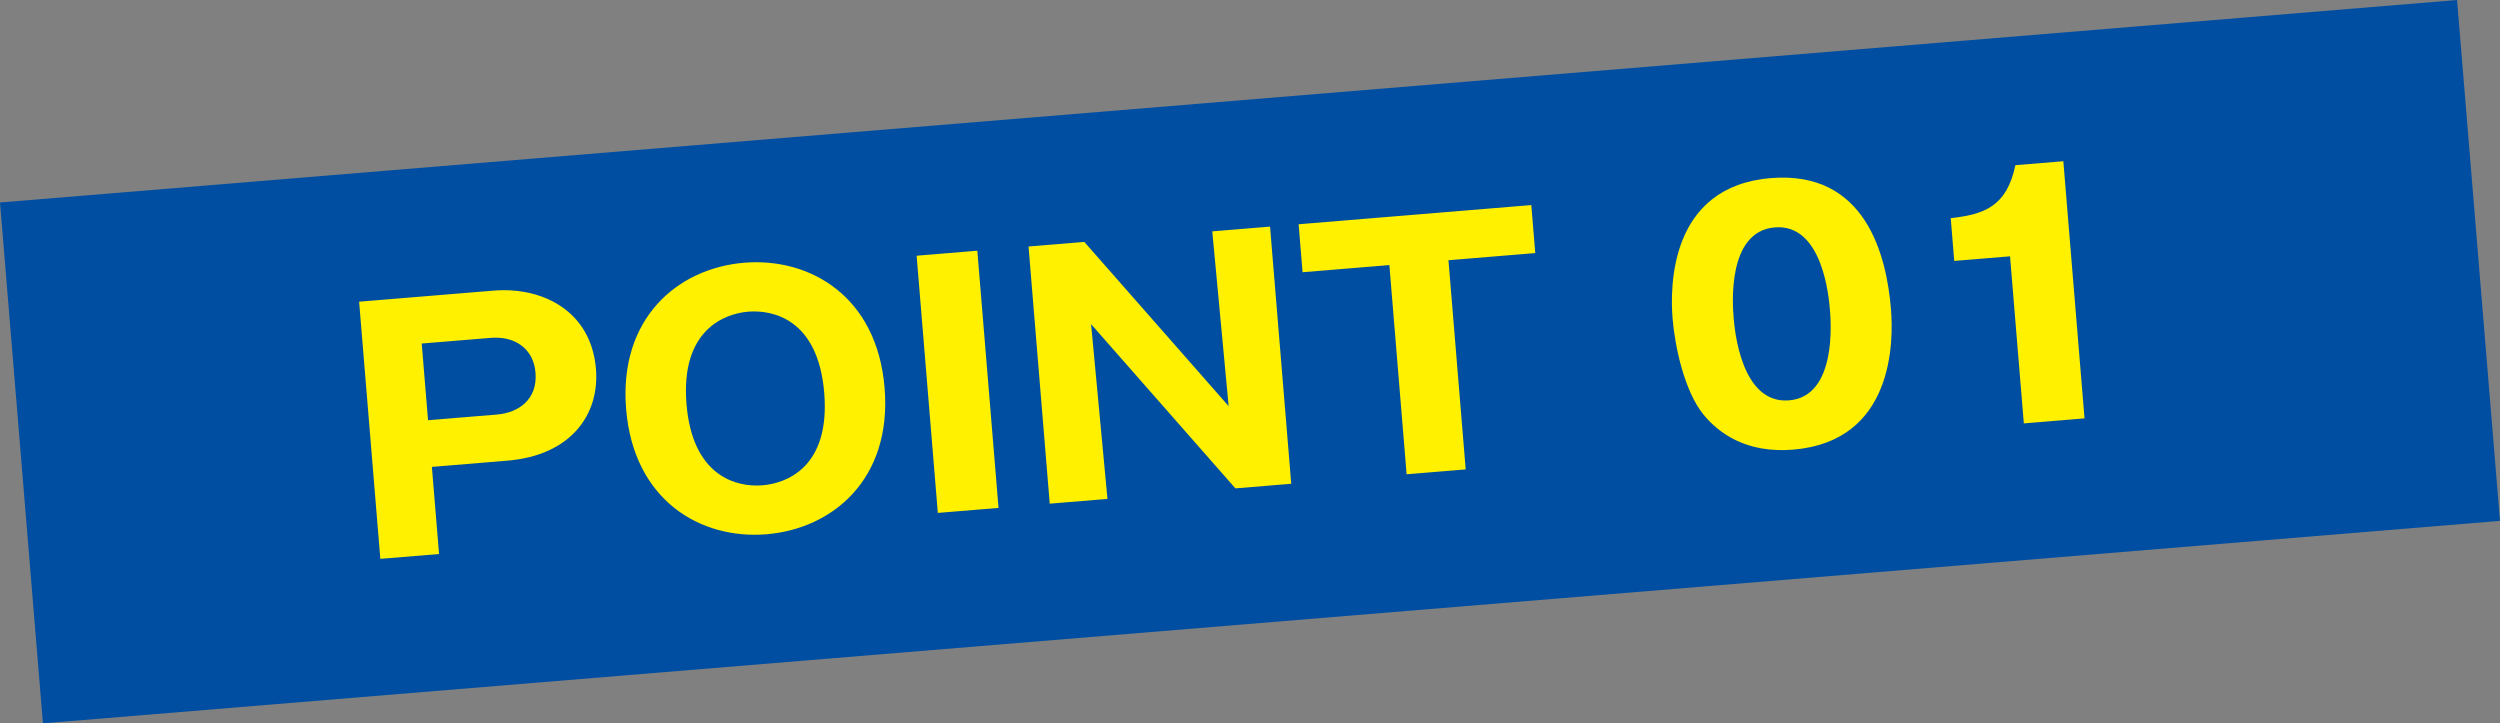 <svg id="_レイヤー_2" data-name="レイヤー_2" xmlns="http://www.w3.org/2000/svg" viewBox="0 0 122.203 35.358"><rect x="0" y="0" width="122.203" height="35.358" fill="#808080" stroke="none"/><g id="_レイヤー_1-2" data-name="レイヤー_1"><path transform="rotate(-4.711 61.101 17.679)" fill="#004ea2" d="M.846 4.906h120.511v25.546H.846z"/><path d="M17.554 14.747l6.557-.54c2.44-.202 4.79 1.018 5.02 3.826.184 2.217-1.209 4.227-4.336 4.485l-3.684.304.35 4.259-2.87.236-1.037-12.57zm3.369 5.794l3.366-.277c1.068-.089 1.994-.743 1.887-2.051-.096-1.165-1-1.797-2.196-1.698l-3.366.277.309 3.749zm16.547 5.574c-3.24.267-6.497-1.665-6.865-6.116-.366-4.45 2.532-6.89 5.771-7.156 3.207-.265 6.495 1.633 6.864 6.115.37 4.483-2.564 6.893-5.77 7.157zm-3.913-6.359c.292 3.542 2.456 4.07 3.716 3.966 1.117-.092 3.32-.835 3.016-4.521-.3-3.637-2.551-4.062-3.716-3.966-1.148.095-3.316.884-3.016 4.521zm15.253 5.071l-2.968.245L44.806 12.5l2.967-.245 1.036 12.571zm11.578-.955l-7.054-8.027.8 8.543-2.822.232-1.036-12.57 2.727-.225 7.054 8.027-.8-8.543 2.824-.232 1.036 12.57-2.729.225zm11.257-.927l-2.888.238-.843-10.226-4.243.35-.193-2.345 11.374-.938.193 2.346-4.243.35.843 10.225zm20.788-7.833c.126 1.532.163 6.46-4.782 6.867-2.314.19-3.65-.824-4.381-1.711-.93-1.144-1.397-3.305-1.512-4.693-.126-1.532-.162-6.46 4.8-6.869 4.657-.383 5.66 3.806 5.875 6.406zm-7.69.425c.044.527.348 4.227 2.709 4.033 2.345-.193 2.042-3.878 1.997-4.42-.049-.59-.349-4.228-2.694-4.035-2.36.195-2.06 3.848-2.012 4.422zm14.184 5.159l-.674-8.167-2.727.225-.172-2.09c1.607-.18 2.734-.546 3.16-2.59l2.344-.193 1.036 12.57-2.967.245z" fill="#fff100"/></g></svg>